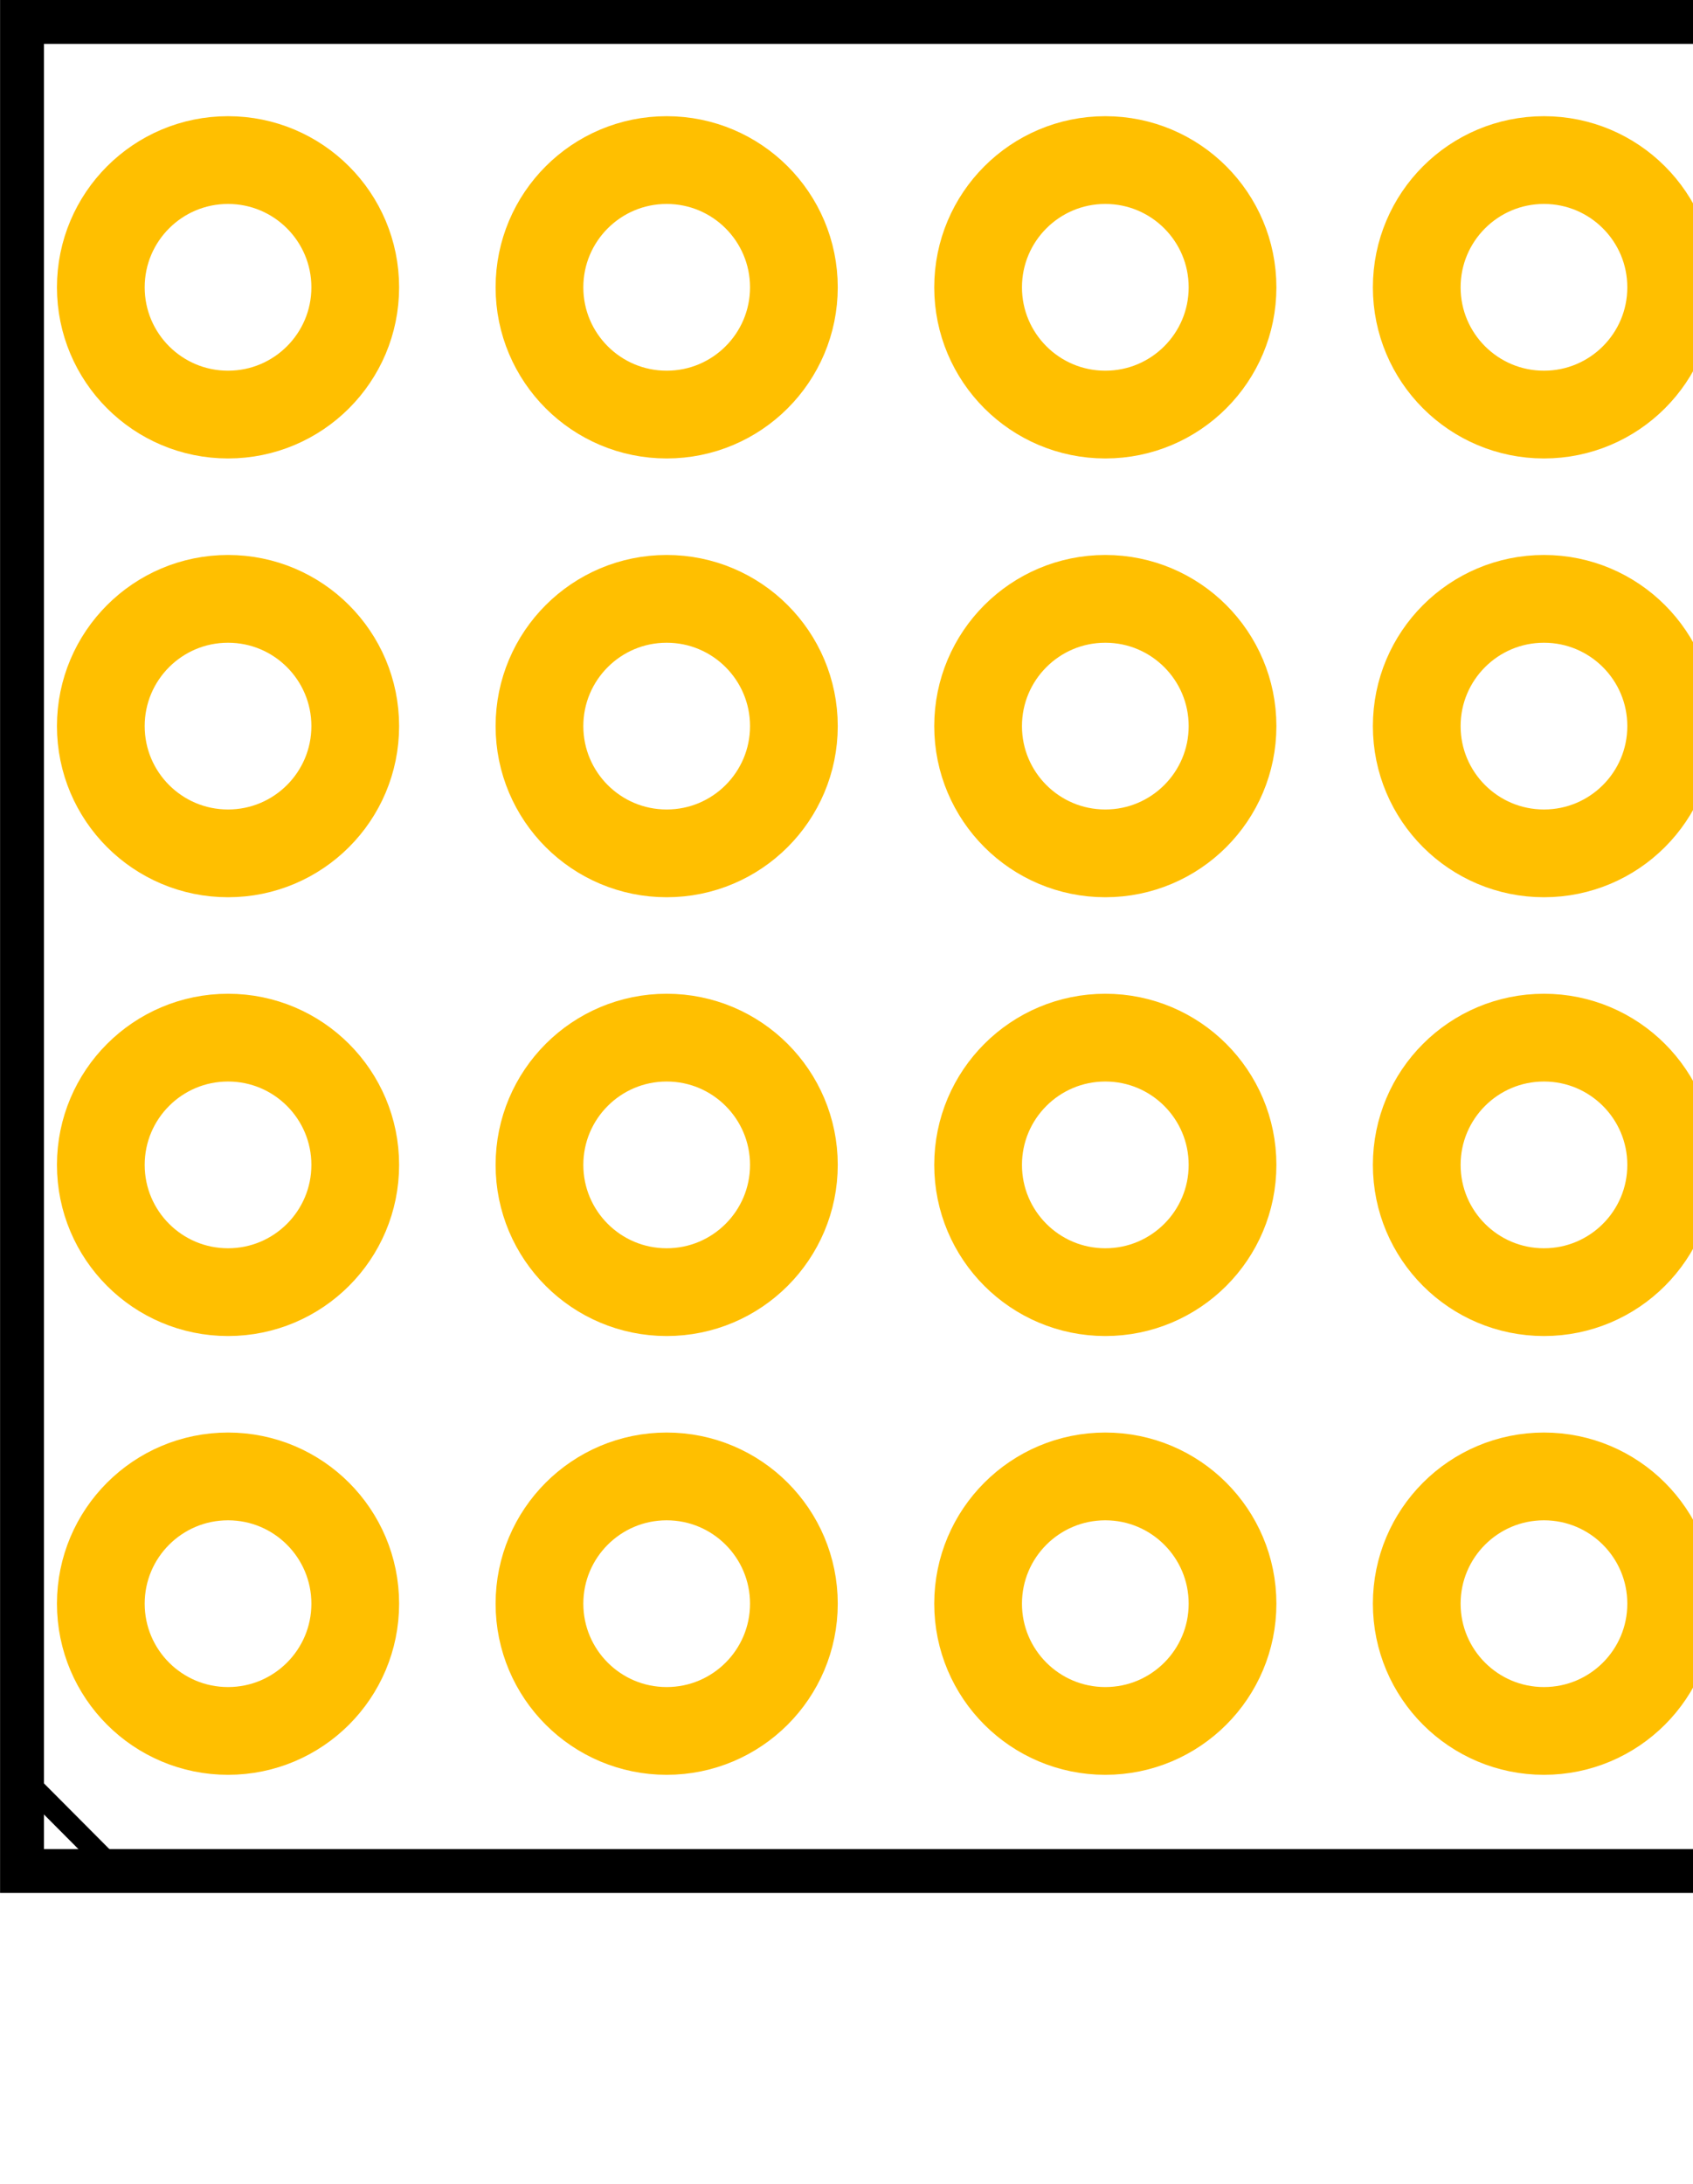 <?xml version="1.0" encoding="UTF-8" standalone="no"?>
<svg xmlns="http://www.w3.org/2000/svg" xmlns:svg="http://www.w3.org/2000/svg" y="0in" x="0in" height="0.098in" width="0.076in" viewBox="0 0 75.97 97.97" version="1.2" id="svg21">
  <defs id="defs25"/>
  
  <g id="silkscreen">
    <rect id="rect" stroke="#000000" fill="none" stroke-width="1.968" x="0.984" y="0.984" height="82.955" width="77.565"/>
    <line id="pin0marker" stroke="#000000" stroke-width="0.984" x2="0.984" x1="5.19" y2="79.715" y1="83.939"/>
  </g>
  <g id="copper1">
    <g id="copper0">
     <circle id="connector0pin" fill="none" stroke="#ffbf00" r="5.709" stroke-width="3.937" cx="10.23" cy="71.945"/>
     <circle id="connector1pin" fill="none" stroke="#ffbf00" r="5.709" stroke-width="3.937" cx="10.23" cy="52.26"/>
     <circle id="connector2pin" fill="none" stroke="#ffbf00" r="5.709" stroke-width="3.937" cx="10.23" cy="32.575"/>
     <circle id="connector3pin" fill="none" stroke="#ffbf00" r="5.709" stroke-width="3.937" cx="10.23" cy="12.89"/>
     <circle id="connector4pin" fill="none" stroke="#ffbf00" r="5.709" stroke-width="3.937" cx="29.915" cy="71.945"/>
     <circle id="connector5pin" fill="none" stroke="#ffbf00" r="5.709" stroke-width="3.937" cx="29.915" cy="52.26"/>
     <circle id="connector6pin" fill="none" stroke="#ffbf00" r="5.709" stroke-width="3.937" cx="29.915" cy="32.575"/>
     <circle id="connector7pin" fill="none" stroke="#ffbf00" r="5.709" stroke-width="3.937" cx="29.915" cy="12.89"/>
     <circle id="connector8pin" fill="none" stroke="#ffbf00" r="5.709" stroke-width="3.937" cx="49.6" cy="71.945"/>
     <circle id="connector9pin" fill="none" stroke="#ffbf00" r="5.709" stroke-width="3.937" cx="49.6" cy="52.26"/>
     <circle id="connector10pin" fill="none" stroke="#ffbf00" r="5.709" stroke-width="3.937" cx="49.6" cy="32.575"/>
     <circle id="connector11pin" fill="none" stroke="#ffbf00" r="5.709" stroke-width="3.937" cx="49.6" cy="12.89"/>
     <circle id="connector12pin" fill="none" stroke="#ffbf00" r="5.709" stroke-width="3.937" cx="69.285" cy="71.945"/>
     <circle id="connector13pin" fill="none" stroke="#ffbf00" r="5.709" stroke-width="3.937" cx="69.285" cy="52.26"/>
     <circle id="connector14pin" fill="none" stroke="#ffbf00" r="5.709" stroke-width="3.937" cx="69.285" cy="32.575"/>
     <circle id="connector15pin" fill="none" stroke="#ffbf00" r="5.709" stroke-width="3.937" cx="69.285" cy="12.89"/>
    </g>
  </g>
</svg>

